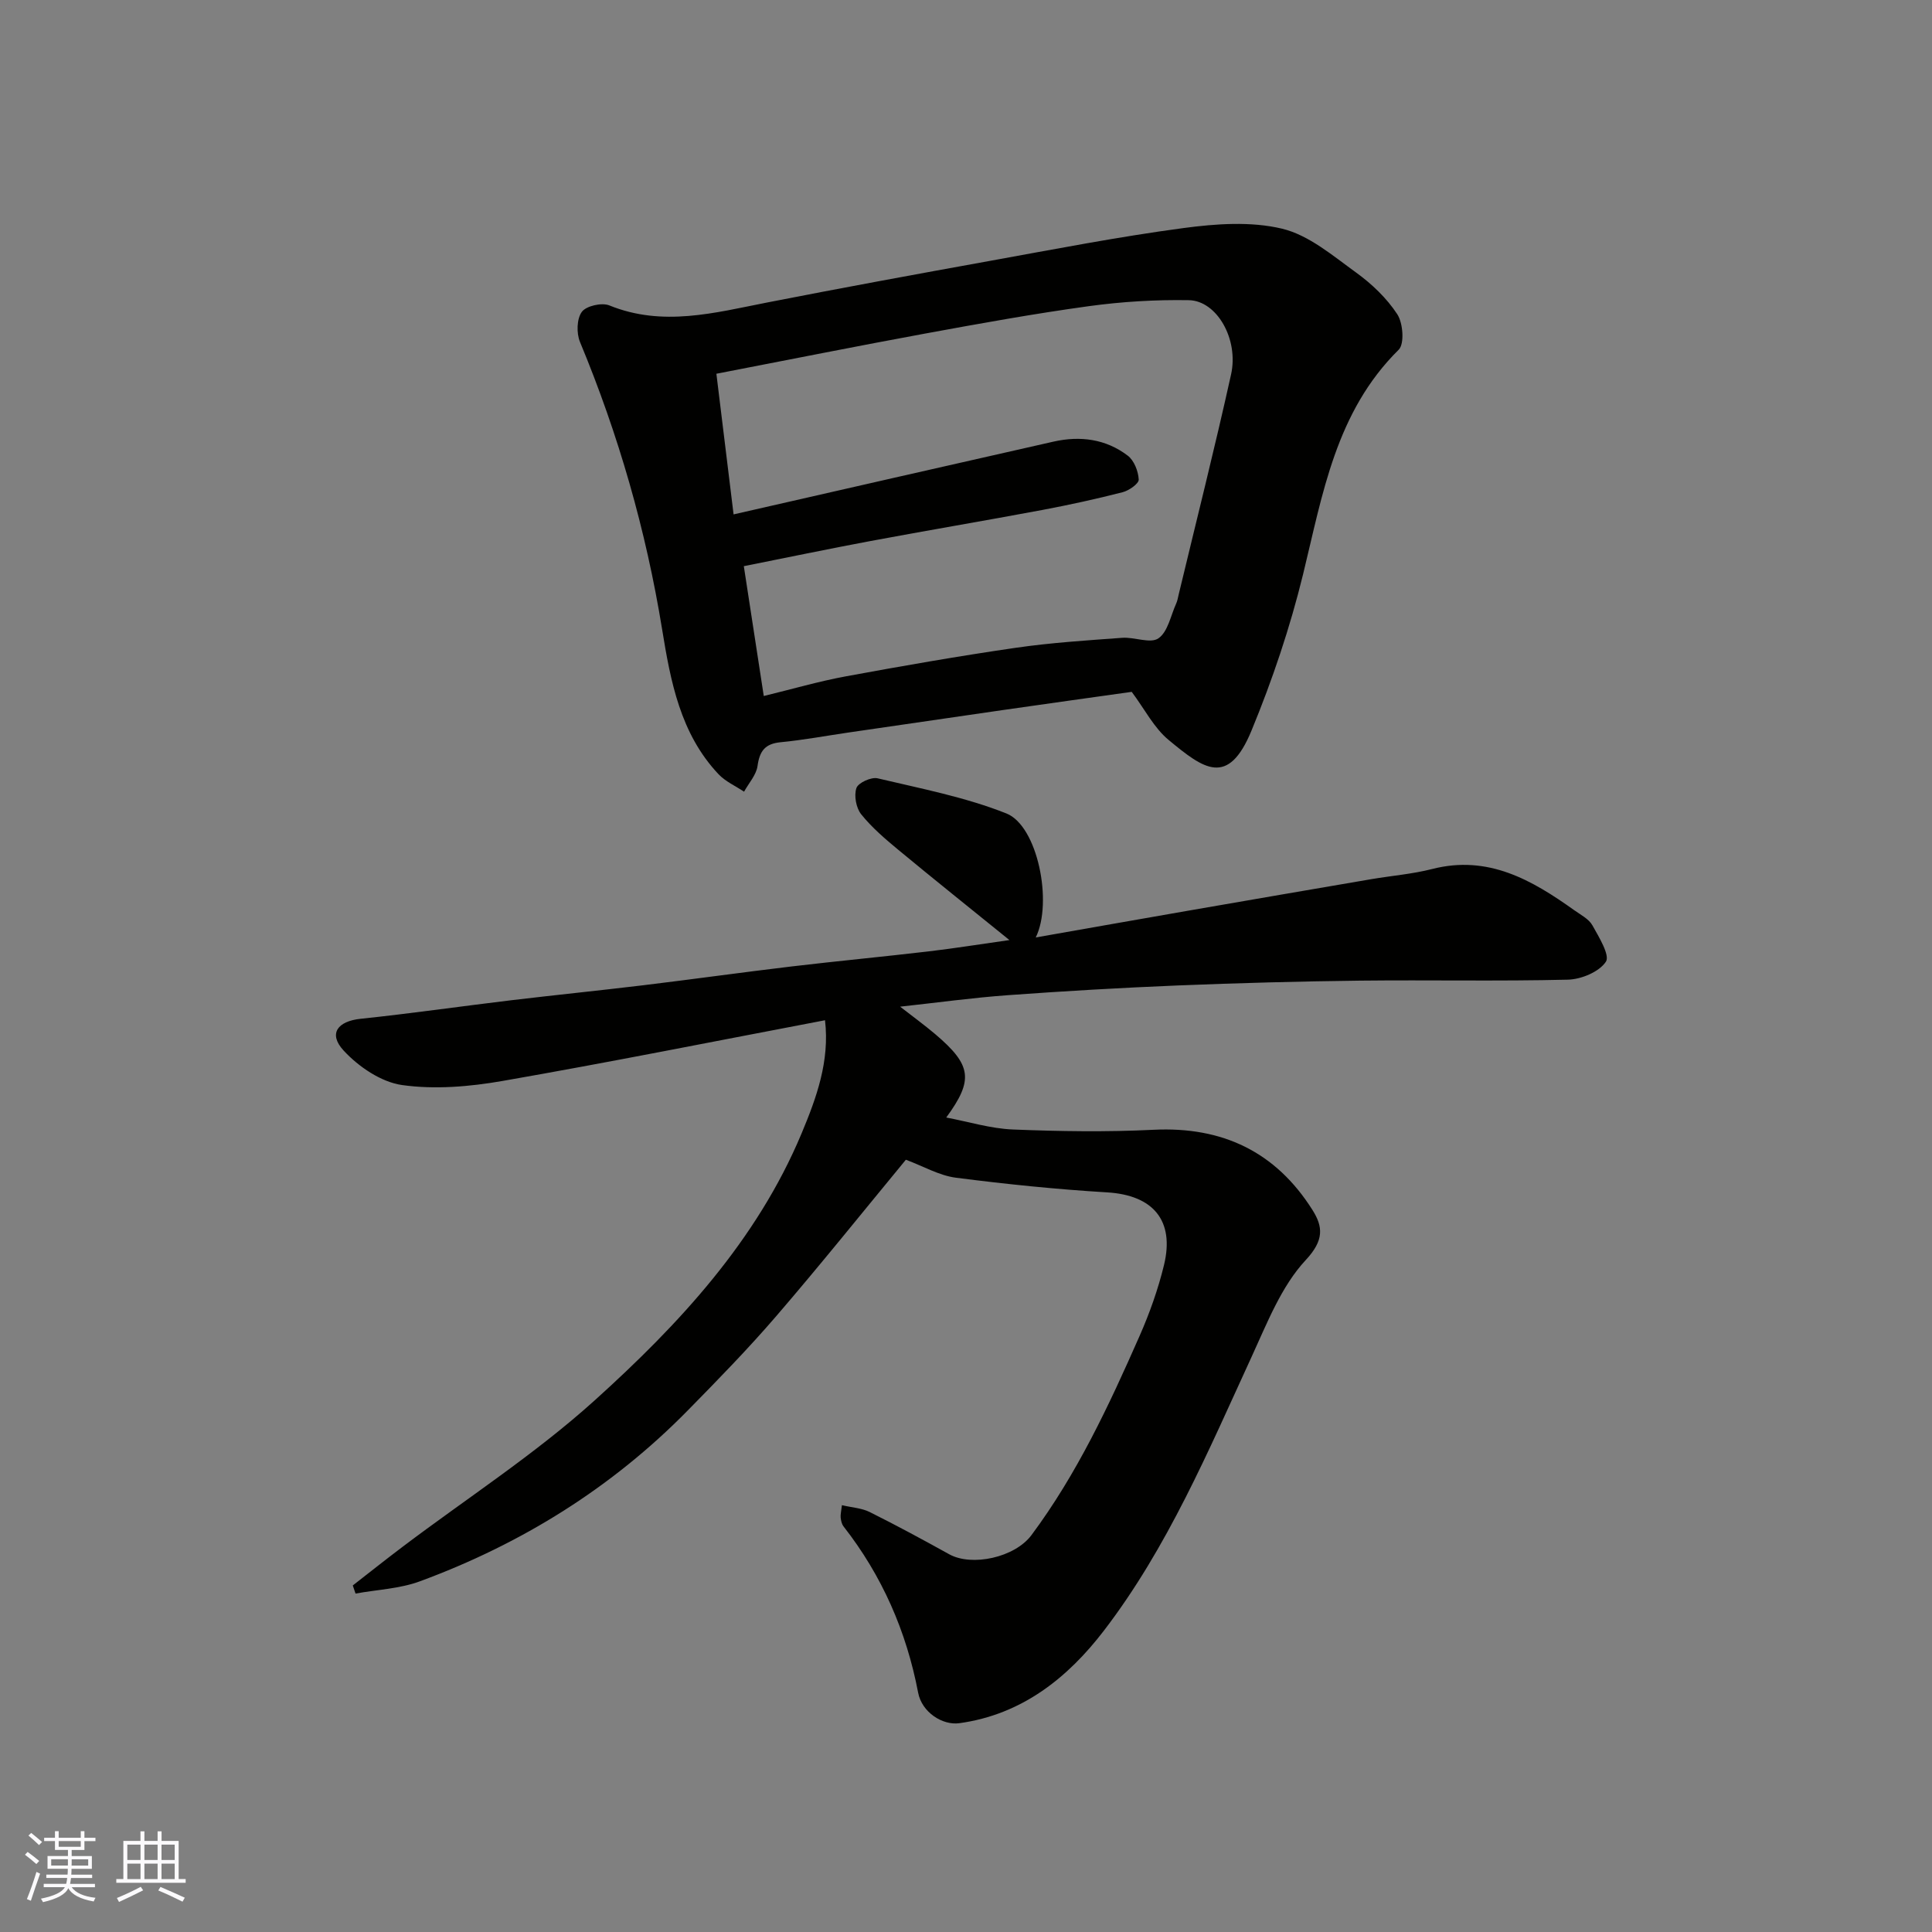 <svg enable-background="new 0 0 400 400" viewBox="0 0 400 400" xmlns="http://www.w3.org/2000/svg"><rect x="0" y="0" width="400" height="400" fill="#808080" stroke="none"/><path d="m170.81 211.23c-22.59 4.3-44.63 8.71-66.77 12.57-6.81 1.19-14.01 1.8-20.78.85-4.35-.61-9.04-3.8-12.13-7.16-3.22-3.5-1.21-6.06 3.52-6.56 10.42-1.09 20.79-2.59 31.2-3.84 9.12-1.09 18.26-2.01 27.38-3.11 10.24-1.24 20.45-2.67 30.69-3.89 9.45-1.12 18.93-2.01 28.38-3.12 5.35-.63 10.67-1.49 16.69-2.34-7.9-6.4-15.5-12.47-22.99-18.67-2.74-2.27-5.49-4.62-7.7-7.37-1.05-1.31-1.52-3.86-.99-5.43.36-1.09 3.07-2.33 4.38-2.02 8.98 2.13 18.16 3.89 26.68 7.28 6.47 2.58 9.64 18.43 6.07 25.67 10.63-1.87 21.03-3.71 31.44-5.52 12.7-2.21 25.41-4.39 38.11-6.56 4.19-.71 8.46-1.05 12.56-2.1 11.56-2.95 20.61 2.28 29.41 8.56 1.33.95 2.99 1.79 3.73 3.11 1.35 2.42 3.68 6.21 2.79 7.54-1.41 2.11-5.12 3.65-7.89 3.71-14.32.35-28.66.04-42.99.2-12.6.15-25.2.49-37.8 1-11.71.48-23.41 1.16-35.1 2.01-7.33.53-14.63 1.54-22.34 2.38 2.55 1.99 4.98 3.75 7.26 5.68 7.56 6.42 8 9.47 2.29 17.27 4.71.89 9.23 2.3 13.8 2.48 9.68.39 19.41.54 29.09.06 14.29-.71 25.33 4.56 32.93 16.6 2.19 3.47 2.44 6.26-1.39 10.37-5.06 5.43-7.99 13.03-11.19 19.99-9 19.58-17.41 39.53-30.6 56.74-7.47 9.75-16.98 17.38-29.93 19.16-3.48.48-7.75-2.24-8.53-6.32-2.43-12.73-7.47-24.22-15.45-34.43-.37-.48-.52-1.19-.59-1.82-.06-.61.11-1.25.26-2.57 2.12.5 4.11.6 5.75 1.42 5.56 2.77 11.03 5.73 16.46 8.74 4.68 2.6 13.58.69 17.04-3.97 9.42-12.66 16.05-26.86 22.37-41.21 2.08-4.72 3.84-9.67 5.06-14.68 2.26-9.29-2.3-14.49-11.75-15.06-10.48-.63-20.94-1.7-31.35-3.04-3.44-.45-6.69-2.36-10.34-3.72-8.78 10.64-17.58 21.62-26.75 32.28-5.83 6.78-12.09 13.2-18.36 19.58-15.77 16.07-34.47 27.67-55.52 35.43-4.18 1.54-8.86 1.72-13.31 2.53-.19-.56-.38-1.12-.57-1.68 3.42-2.66 6.81-5.36 10.27-7.97 13.3-10.05 27.43-19.18 39.76-30.3 17.49-15.78 33.61-33.11 42.91-55.37 3.04-7.28 5.83-14.89 4.83-23.38z" fill="#010100"/><path d="m234.31 143.24c-8.87 1.25-17.75 2.48-26.62 3.76-10.68 1.54-21.35 3.1-32.02 4.66-4.68.68-9.35 1.56-14.05 2.01-3.23.31-4.35 1.82-4.78 4.91-.26 1.87-1.82 3.56-2.79 5.33-1.78-1.19-3.85-2.1-5.28-3.61-7.93-8.4-9.94-19.26-11.69-30.03-3.34-20.51-9.03-40.29-17-59.47-.75-1.8-.68-4.79.38-6.23.9-1.24 4.13-1.97 5.69-1.34 11.06 4.49 21.81 1.53 32.68-.6 15.35-3.01 30.75-5.84 46.14-8.62 13.32-2.41 26.63-5 40.04-6.79 6.73-.9 13.97-1.42 20.44.13 5.53 1.33 10.49 5.59 15.32 9.08 3.25 2.35 6.34 5.3 8.52 8.63 1.2 1.82 1.52 6.14.29 7.35-13.03 12.88-15.73 29.87-19.8 46.52-2.69 11-6.35 21.86-10.67 32.33-4.86 11.79-9.93 7.91-17.1 1.99-3.07-2.51-5-6.4-7.7-10.01zm-82.43-36.74c22.53-5.13 44.38-10.14 66.25-15.07 5.5-1.24 10.83-.55 15.36 2.91 1.32 1 2.18 3.22 2.27 4.94.05.84-2.02 2.3-3.34 2.63-5.51 1.41-11.07 2.63-16.66 3.68-11.86 2.22-23.75 4.22-35.61 6.44-8.74 1.63-17.45 3.46-26.15 5.19 1.46 9.53 2.83 18.42 4.13 26.88 5.89-1.43 11.36-3.03 16.94-4.06 11.71-2.16 23.44-4.21 35.22-5.92 7.3-1.06 14.7-1.53 22.07-2.07 2.53-.18 5.82 1.26 7.48.11 1.96-1.35 2.54-4.71 3.68-7.21.27-.59.36-1.26.52-1.89 3.64-15.17 7.47-30.31 10.84-45.54 1.62-7.32-2.96-15.27-8.74-15.37-6.9-.12-13.88.3-20.72 1.24-11.3 1.55-22.55 3.59-33.77 5.65-14.2 2.61-28.36 5.45-43.33 8.34 1.25 10.17 2.43 19.86 3.56 29.12z" fill="#010100"/><g fill="#fbfafc"><path d="m5.17 384 .55-.58c.85.61 1.65 1.24 2.4 1.87l-.59.64c-.83-.73-1.62-1.37-2.36-1.93m1.22 9.53-.82-.34c.71-1.76 1.37-3.64 1.98-5.63.24.13.5.25.76.36-.6 1.67-1.24 3.54-1.92 5.61m-.5-13.5.57-.54c.56.44 1.31 1.06 2.26 1.87l-.64.64c-.68-.66-1.41-1.32-2.19-1.97m3.25.46h2.24v-1.36h.77v1.36h4.57v-1.36h.76v1.36h2.28v.69h-2.28v1.84h-2.64v1.26h4.18v2.64h-4.21c0 .45-.02.86-.05 1.21h4.32v.69h-4.38c-.04.34-.1.75-.19 1.22h5.15v.69h-4.82c.87 1.19 2.51 1.92 4.93 2.19-.17.31-.3.57-.37.76-2.77-.49-4.52-1.41-5.26-2.76-.56 1.26-2.3 2.23-5.24 2.9-.12-.24-.26-.48-.43-.72 2.73-.55 4.38-1.34 4.96-2.38h-4.38v-.69h4.65c.1-.38.17-.79.21-1.22h-4.32v-.69h4.4c.03-.34.05-.75.05-1.21h-4.2v-2.64h4.23v-1.26h-2.69v-1.84h-2.24zm1.46 4.46v1.29h3.45c.01-.4.02-.57.01-.53v-.32-.45h-3.46zm1.55-2.59h4.57v-1.19h-4.57zm6.11 2.59h-3.42v.77c-.01.19-.01.37-.02.53h3.44z"/><path d="m32.63 379.16h.82v1.98h3.54v7.89h1.45v.78h-14.36v-.78h1.46v-7.89h3.54v-1.98h.82v1.98h2.73zm-3.49 11.48.5.73c-1.61.82-3.28 1.63-5 2.41-.13-.27-.28-.55-.44-.82 1.75-.72 3.4-1.49 4.94-2.32m-2.78-5.55h2.73v-3.18h-2.73zm0 3.95h2.73v-3.2h-2.73zm3.54-3.95h2.73v-3.18h-2.73zm0 3.95h2.73v-3.2h-2.73zm7.89 4.68c-1.84-.92-3.51-1.7-5.02-2.32l.45-.73c1.89.8 3.57 1.55 5.04 2.23zm-1.62-11.81h-2.73v3.18h2.73zm-2.73 7.13h2.73v-3.2h-2.73z"/></g></svg>